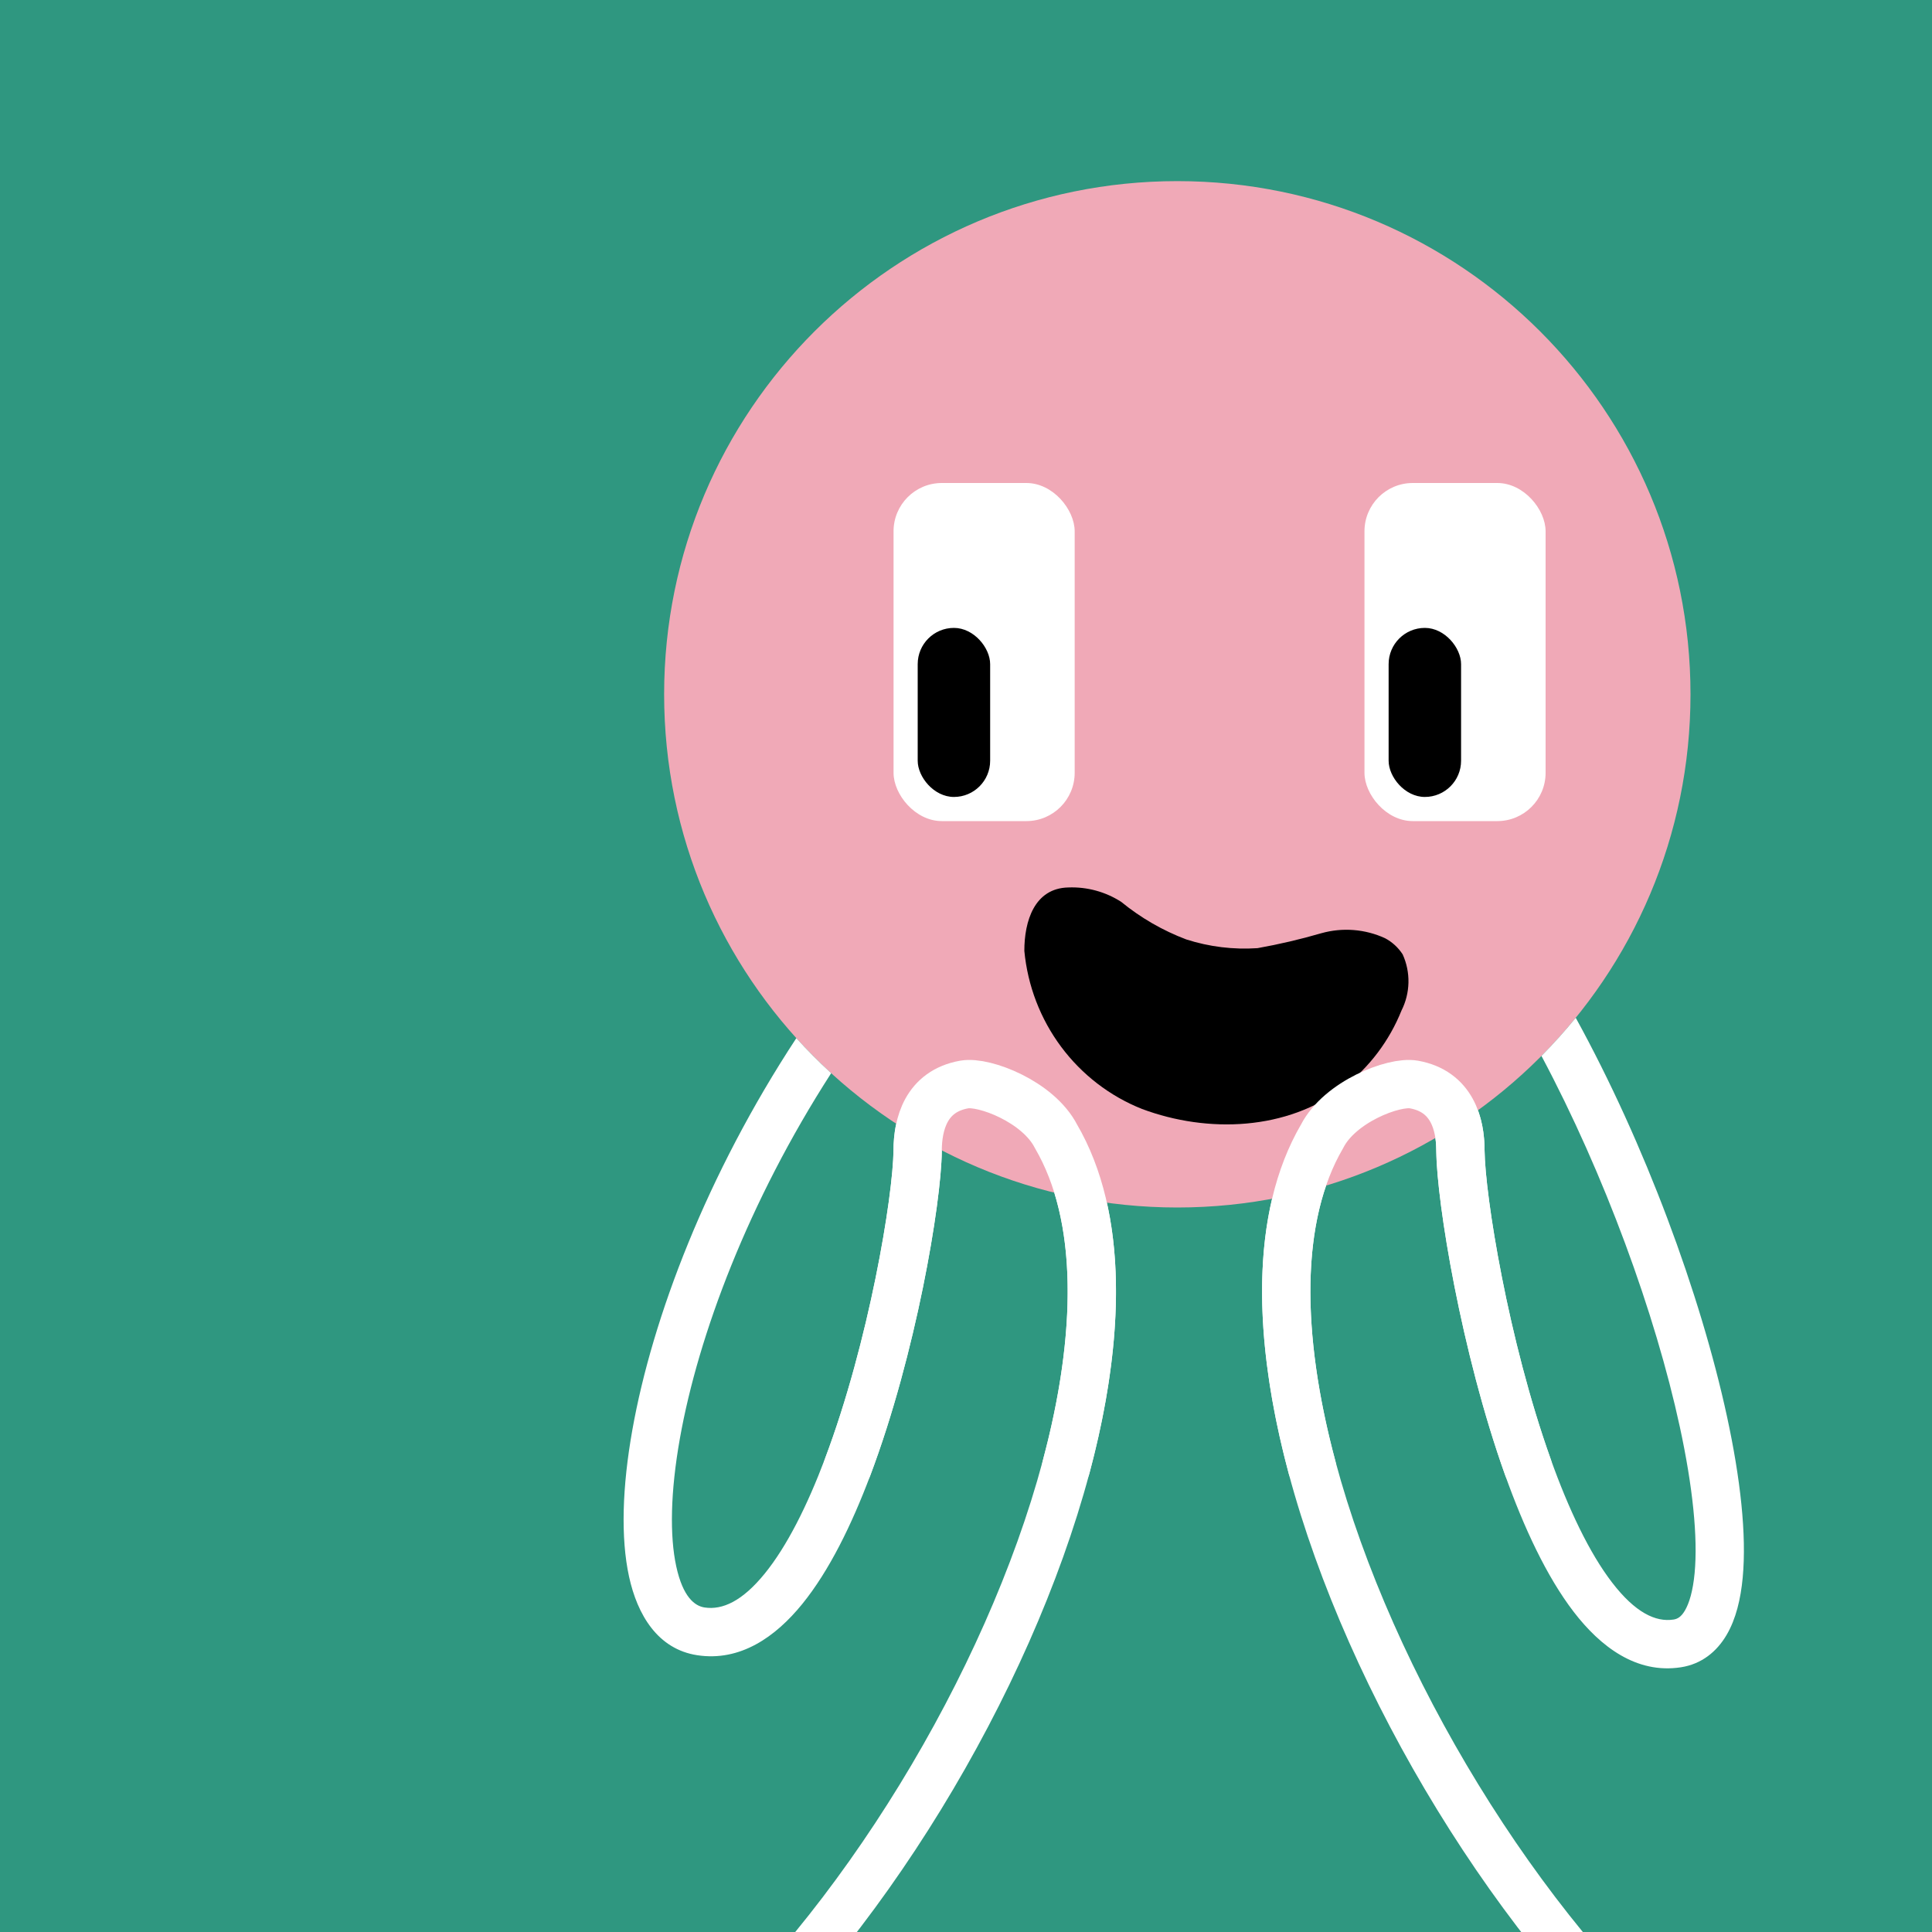 <svg width="48" height="48" viewBox="0 0 160 160" fill="none" xmlns="http://www.w3.org/2000/svg"><rect width="160" height="160" fill="#2F9780"/>
<path d="M97.5 100C120.972 100 140 80.972 140 57.5C140 34.028 120.972 15 97.5 15C74.028 15 55 34.028 55 57.5C55 80.972 74.028 100 97.5 100Z" fill="#F0A9B7"/>
<rect x="74" y="40" width="15" height="28" rx="4" fill="white"/>
<rect x="76" y="52" width="6" height="14" rx="3" fill="black"/>
<rect x="113" y="40" width="15" height="28" rx="4" fill="white"/>
<rect x="115" y="52" width="6" height="14" rx="3" fill="black"/>
<path d="M84.832 78.752C85.105 81.633 86.159 84.38 87.878 86.689C89.596 88.997 91.912 90.779 94.572 91.838C100.055 93.884 106.608 93.615 111.282 90.025C113.407 88.384 115.058 86.197 116.064 83.692C116.427 82.973 116.624 82.181 116.642 81.375C116.659 80.57 116.496 79.771 116.164 79.04C115.8 78.475 115.299 78.014 114.708 77.701C113.055 76.94 111.187 76.793 109.432 77.284C107.691 77.791 105.926 78.204 104.143 78.522C102.148 78.656 100.148 78.412 98.245 77.801C96.293 77.064 94.473 76.013 92.853 74.688C91.548 73.85 90.02 73.434 88.472 73.496C85.669 73.557 84.827 76.28 84.832 78.752Z" fill="black"/>
<g clip-path="url(#clip0_439_7376)">
<path fill-rule="evenodd" clip-rule="evenodd" d="M68.834 88.877C61.97 99.532 57.828 110.572 56.307 119.118C55.513 123.582 55.46 127.218 56.003 129.717C56.559 132.28 57.546 133.001 58.346 133.124C59.823 133.351 61.473 132.605 63.33 130.32C65.163 128.065 66.851 124.704 68.324 120.795C71.973 111.116 73.951 99.091 73.995 95.296C73.996 94.625 74.05 93.855 74.221 93.063C75.437 93.861 76.697 94.598 77.996 95.27C77.995 95.283 77.995 95.295 77.995 95.308L77.995 95.33C77.948 99.66 75.853 112.162 72.067 122.206C70.535 126.27 68.666 130.097 66.434 132.843C64.227 135.558 61.303 137.626 57.738 137.077C54.461 136.573 52.779 133.718 52.094 130.566C51.395 127.35 51.529 123.134 52.369 118.417C54.027 109.102 58.54 97.259 65.949 85.975C66.864 86.988 67.826 87.956 68.834 88.877ZM87.311 98.771C88.736 99.121 90.19 99.4 91.668 99.603C93.125 106.123 92.374 113.972 90.219 122.017C85.328 140.285 72.827 160.974 58.712 173.16C57.876 173.882 56.613 173.789 55.891 172.953C55.169 172.117 55.262 170.854 56.098 170.132C69.563 158.508 81.656 138.533 86.356 120.983C88.678 112.308 89.106 104.561 87.311 98.771ZM109.822 98.186C108.362 98.628 106.87 98.993 105.348 99.277C103.792 105.86 104.532 113.837 106.722 122.018C111.614 140.285 124.114 160.974 138.229 173.16C139.065 173.882 140.328 173.789 141.05 172.953C141.772 172.117 141.679 170.854 140.843 170.132C127.378 158.508 115.286 138.533 110.586 120.983C108.184 112.012 107.808 104.035 109.822 98.186ZM118.872 94.243C118.922 94.578 118.946 94.936 118.946 95.308L118.946 95.33C118.992 99.576 121.008 111.977 124.653 122.173C126.191 126.477 128.075 130.553 130.33 133.489C132.546 136.373 135.523 138.643 139.203 138.077C140.921 137.813 142.178 136.781 142.99 135.397C143.764 134.08 144.157 132.423 144.323 130.654C144.657 127.103 144.132 122.437 143.025 117.321C140.832 107.19 136.224 94.711 130.496 84.289C129.602 85.388 128.654 86.442 127.657 87.447C132.894 97.281 137.092 108.817 139.116 118.167C140.19 123.13 140.618 127.329 140.341 130.279C140.201 131.761 139.897 132.765 139.54 133.373C139.222 133.915 138.916 134.074 138.595 134.124C137.115 134.352 135.422 133.552 133.502 131.052C131.622 128.604 129.905 124.984 128.419 120.827C124.895 110.966 122.99 99.022 122.946 95.296C122.945 94.311 122.828 93.112 122.398 91.947C121.263 92.768 120.087 93.535 118.872 94.243Z" fill="white"/>
<path d="M108.654 121.5C105.76 110.693 105.598 100.768 109.487 94.11C110.947 91.246 115.425 89.52 117.08 89.812C120.262 90.374 120.946 93.11 120.946 95.308C120.99 99.288 122.95 111.467 126.536 121.5M88.288 121.5C91.182 110.693 91.344 100.768 87.455 94.11C85.995 91.246 81.518 89.52 79.862 89.812C76.68 90.374 75.996 93.11 75.996 95.308C75.951 99.365 73.915 111.635 70.196 121.5" stroke="white" stroke-width="4" stroke-miterlimit="10" stroke-linecap="round" stroke-linejoin="round"/>
</g>
<defs>
<clipPath id="clip0_439_7376">
<rect width="160" height="160" fill="white"/>
</clipPath>
</defs>
</svg>